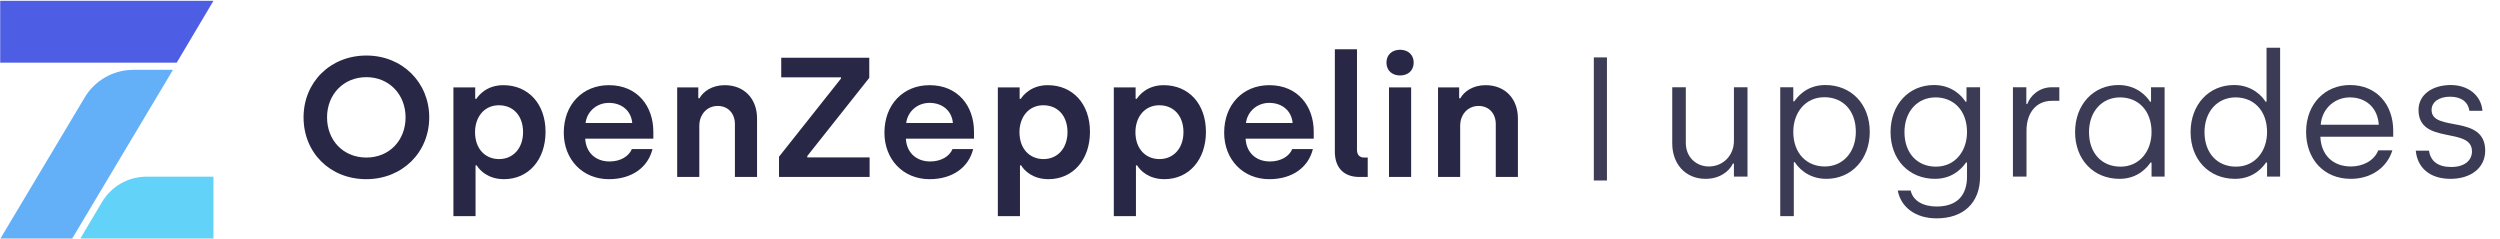 <svg width="419" height="40" viewBox="0 0 419 40" fill="none" xmlns="http://www.w3.org/2000/svg">
<path fill-rule="evenodd" clip-rule="evenodd" d="M35.777 39.984V29.61H24.547C21.492 29.61 18.663 31.223 17.099 33.856L13.458 39.984H35.777Z" fill="#63D2F9"/>
<path fill-rule="evenodd" clip-rule="evenodd" d="M0.033 0.134V10.507H29.614L35.777 0.134H0.033Z" fill="#4E5EE4"/>
<path fill-rule="evenodd" clip-rule="evenodd" d="M14.19 16.345L0.066 39.984H12.099L28.99 11.704H22.345C19.002 11.704 15.906 13.466 14.19 16.345Z" fill="#63B0F9"/>
<path d="M61.379 30.03C55.328 30.03 50.876 25.606 50.876 19.669C50.876 13.789 55.357 9.308 61.408 9.308C67.459 9.308 71.94 13.846 71.94 19.669C71.94 25.549 67.43 30.03 61.379 30.03ZM61.408 26.405C65.233 26.405 67.973 23.551 67.973 19.669C67.973 15.844 65.233 12.933 61.408 12.933C57.554 12.933 54.814 15.844 54.814 19.669C54.814 23.551 57.554 26.405 61.408 26.405ZM75.992 36.224V14.646H79.646V16.558H79.845C80.245 15.93 81.615 14.274 84.355 14.274C88.551 14.274 91.434 17.414 91.434 22.095C91.434 26.776 88.579 30.03 84.469 30.03C81.815 30.03 80.388 28.546 79.902 27.718H79.703V36.224H75.992ZM83.641 26.662C86.039 26.662 87.666 24.807 87.666 22.152C87.666 19.412 86.039 17.642 83.613 17.642C81.158 17.642 79.617 19.612 79.617 22.152C79.617 24.949 81.33 26.662 83.641 26.662ZM102.051 30.03C97.626 30.03 94.487 26.719 94.487 22.238C94.487 17.5 97.655 14.274 102.051 14.274C106.874 14.274 109.5 17.842 109.5 22.067V23.237H98.083C98.197 25.52 99.767 27.061 102.165 27.061C103.991 27.061 105.39 26.205 105.904 24.978H109.357C108.615 28.032 105.932 30.03 102.051 30.03ZM98.14 20.611H105.961C105.79 18.584 104.22 17.243 102.051 17.243C99.967 17.243 98.368 18.727 98.14 20.611ZM113.495 29.659V14.646H117.034V16.472H117.234C117.834 15.359 119.318 14.274 121.459 14.274C124.827 14.274 126.882 16.643 126.882 19.84V29.659H123.171V20.811C123.171 18.984 122.001 17.757 120.288 17.757C118.49 17.757 117.206 19.184 117.206 21.068V29.659H113.495ZM130.563 29.659V26.262L140.952 13.161V12.961H130.934V9.679H145.69V13.047L135.301 26.148V26.377H145.747V29.659H130.563ZM155.793 30.03C151.369 30.03 148.23 26.719 148.23 22.238C148.23 17.5 151.398 14.274 155.793 14.274C160.617 14.274 163.243 17.842 163.243 22.067V23.237H151.826C151.94 25.52 153.51 27.061 155.907 27.061C157.734 27.061 159.133 26.205 159.647 24.978H163.1C162.358 28.032 159.675 30.03 155.793 30.03ZM151.883 20.611H159.704C159.532 18.584 157.963 17.243 155.793 17.243C153.71 17.243 152.111 18.727 151.883 20.611ZM167.238 36.224V14.646H170.891V16.558H171.091C171.491 15.93 172.861 14.274 175.601 14.274C179.797 14.274 182.68 17.414 182.68 22.095C182.68 26.776 179.825 30.03 175.715 30.03C173.061 30.03 171.633 28.546 171.148 27.718H170.948V36.224H167.238ZM174.887 26.662C177.285 26.662 178.912 24.807 178.912 22.152C178.912 19.412 177.285 17.642 174.859 17.642C172.404 17.642 170.863 19.612 170.863 22.152C170.863 24.949 172.575 26.662 174.887 26.662ZM186.674 36.224V14.646H190.328V16.558H190.528C190.927 15.93 192.297 14.274 195.037 14.274C199.233 14.274 202.116 17.414 202.116 22.095C202.116 26.776 199.262 30.03 195.152 30.03C192.497 30.03 191.07 28.546 190.585 27.718H190.385V36.224H186.674ZM194.324 26.662C196.721 26.662 198.348 24.807 198.348 22.152C198.348 19.412 196.721 17.642 194.295 17.642C191.841 17.642 190.299 19.612 190.299 22.152C190.299 24.949 192.012 26.662 194.324 26.662ZM212.733 30.03C208.309 30.03 205.169 26.719 205.169 22.238C205.169 17.5 208.337 14.274 212.733 14.274C217.557 14.274 220.183 17.842 220.183 22.067V23.237H208.765C208.88 25.52 210.449 27.061 212.847 27.061C214.674 27.061 216.072 26.205 216.586 24.978H220.04C219.298 28.032 216.615 30.03 212.733 30.03ZM208.823 20.611H216.643C216.472 18.584 214.902 17.243 212.733 17.243C210.649 17.243 209.051 18.727 208.823 20.611ZM227.831 29.659C225.205 29.659 223.721 28.089 223.721 25.435V8.252H227.431V25.092C227.431 25.948 227.859 26.405 228.63 26.405H229.23V29.659H227.831ZM234.652 12.648C233.31 12.648 232.368 11.82 232.368 10.478C232.368 9.194 233.31 8.338 234.652 8.338C235.993 8.338 236.935 9.194 236.935 10.478C236.935 11.82 235.993 12.648 234.652 12.648ZM232.796 29.659V14.646H236.507V29.659H232.796ZM241.016 29.659V14.646H244.555V16.472H244.755C245.354 15.359 246.838 14.274 248.979 14.274C252.347 14.274 254.402 16.643 254.402 19.84V29.659H250.692V20.811C250.692 18.984 249.521 17.757 247.809 17.757C246.011 17.757 244.726 19.184 244.726 21.068V29.659H241.016Z" fill="#282846"/>
<path opacity="0.9" d="M269.325 30.25H267.125V9.621H269.325V30.25Z" fill="#282846"/>
<path d="M285.854 29.974C288.187 29.974 289.799 28.765 290.433 27.411H290.606V29.6H292.881V14.624H290.606V23.61C290.606 26.086 288.763 27.901 286.401 27.901C284.299 27.901 282.542 26.346 282.542 23.955V14.624H280.267V24.042C280.267 27.354 282.369 29.974 285.854 29.974Z" fill="#3B3B56"/>
<path d="M298.367 36.224H300.642V27.181H300.815C301.276 27.958 302.946 29.974 306.085 29.974C310.319 29.974 313.372 26.691 313.372 22.083C313.372 17.504 310.319 14.25 305.913 14.25C302.658 14.25 301.103 16.438 300.729 16.986H300.556V14.624H298.367V36.224ZM305.826 27.901C302.86 27.901 300.556 25.77 300.556 22.083C300.556 18.944 302.514 16.294 305.769 16.294C308.908 16.294 311.039 18.57 311.039 22.083C311.039 25.482 308.908 27.901 305.826 27.901Z" fill="#3B3B56"/>
<path d="M324.574 36.598C329.067 36.598 331.86 34.006 331.86 29.6V14.624H329.585V17.043H329.412C328.952 16.266 327.281 14.25 324.142 14.25C319.908 14.25 316.856 17.533 316.856 22.141C316.856 26.72 319.908 29.974 324.315 29.974C327.569 29.974 329.124 27.786 329.499 27.238H329.672V29.6C329.672 32.653 328.088 34.611 324.574 34.611C322.356 34.611 320.628 33.69 320.225 31.933H318.065C318.555 34.611 320.916 36.598 324.574 36.598ZM324.459 27.93C321.32 27.93 319.188 25.654 319.188 22.141C319.188 18.742 321.32 16.323 324.401 16.323C327.368 16.323 329.672 18.454 329.672 22.141C329.672 25.28 327.713 27.93 324.459 27.93Z" fill="#3B3B56"/>
<path d="M337.367 29.6H339.642V21.882C339.642 19.03 341.169 16.899 343.905 16.899H345.143V14.624H343.876C341.687 14.624 340.218 16.15 339.786 17.418H339.613V14.624H337.367V29.6Z" fill="#3B3B56"/>
<path d="M355.243 29.974C358.497 29.974 360.053 27.786 360.427 27.238H360.6V29.6H362.789V14.624H360.513V17.043H360.341C359.88 16.266 358.209 14.25 355.07 14.25C350.837 14.25 347.784 17.533 347.784 22.141C347.784 26.72 350.837 29.974 355.243 29.974ZM355.387 27.93C352.248 27.93 350.117 25.654 350.117 22.141C350.117 18.742 352.248 16.323 355.329 16.323C358.296 16.323 360.6 18.454 360.6 22.141C360.6 25.28 358.641 27.93 355.387 27.93Z" fill="#3B3B56"/>
<path d="M374.602 29.974C377.857 29.974 379.412 27.786 379.786 27.238H379.959V29.6H382.148V8H379.873V17.043H379.7C379.239 16.266 377.569 14.25 374.43 14.25C370.196 14.25 367.143 17.533 367.143 22.141C367.143 26.72 370.196 29.974 374.602 29.974ZM374.746 27.93C371.607 27.93 369.476 25.654 369.476 22.141C369.476 18.742 371.607 16.323 374.689 16.323C377.655 16.323 379.959 18.454 379.959 22.141C379.959 25.28 378.001 27.93 374.746 27.93Z" fill="#3B3B56"/>
<path d="M393.991 29.974C397.504 29.974 400.125 27.987 400.96 25.194H398.599C397.907 26.95 396.007 27.901 394.019 27.901C390.938 27.901 389.008 25.914 388.893 22.918H401.104V21.91C401.104 17.59 398.397 14.25 393.847 14.25C389.757 14.25 386.503 17.331 386.503 22.112C386.503 26.605 389.411 29.974 393.991 29.974ZM388.951 20.902C389.181 18.138 391.341 16.323 393.847 16.323C396.381 16.323 398.483 17.907 398.685 20.902H388.951Z" fill="#3B3B56"/>
<path d="M410.702 29.974C414.187 29.974 416.52 28.074 416.52 25.251C416.52 19.059 407.534 22.227 407.534 18.426C407.534 17.13 408.744 16.208 410.616 16.208C412.603 16.208 413.668 17.158 413.87 18.57H416.059C415.828 15.862 413.524 14.25 410.76 14.25C407.62 14.25 405.345 15.891 405.345 18.426C405.345 24.358 414.302 21.162 414.302 25.366C414.302 26.893 413.064 27.987 410.817 27.987C408.628 27.987 407.361 27.037 407.102 25.251H404.884C405.144 28.045 407.16 29.974 410.702 29.974Z" fill="#3B3B56"/>
</svg>
